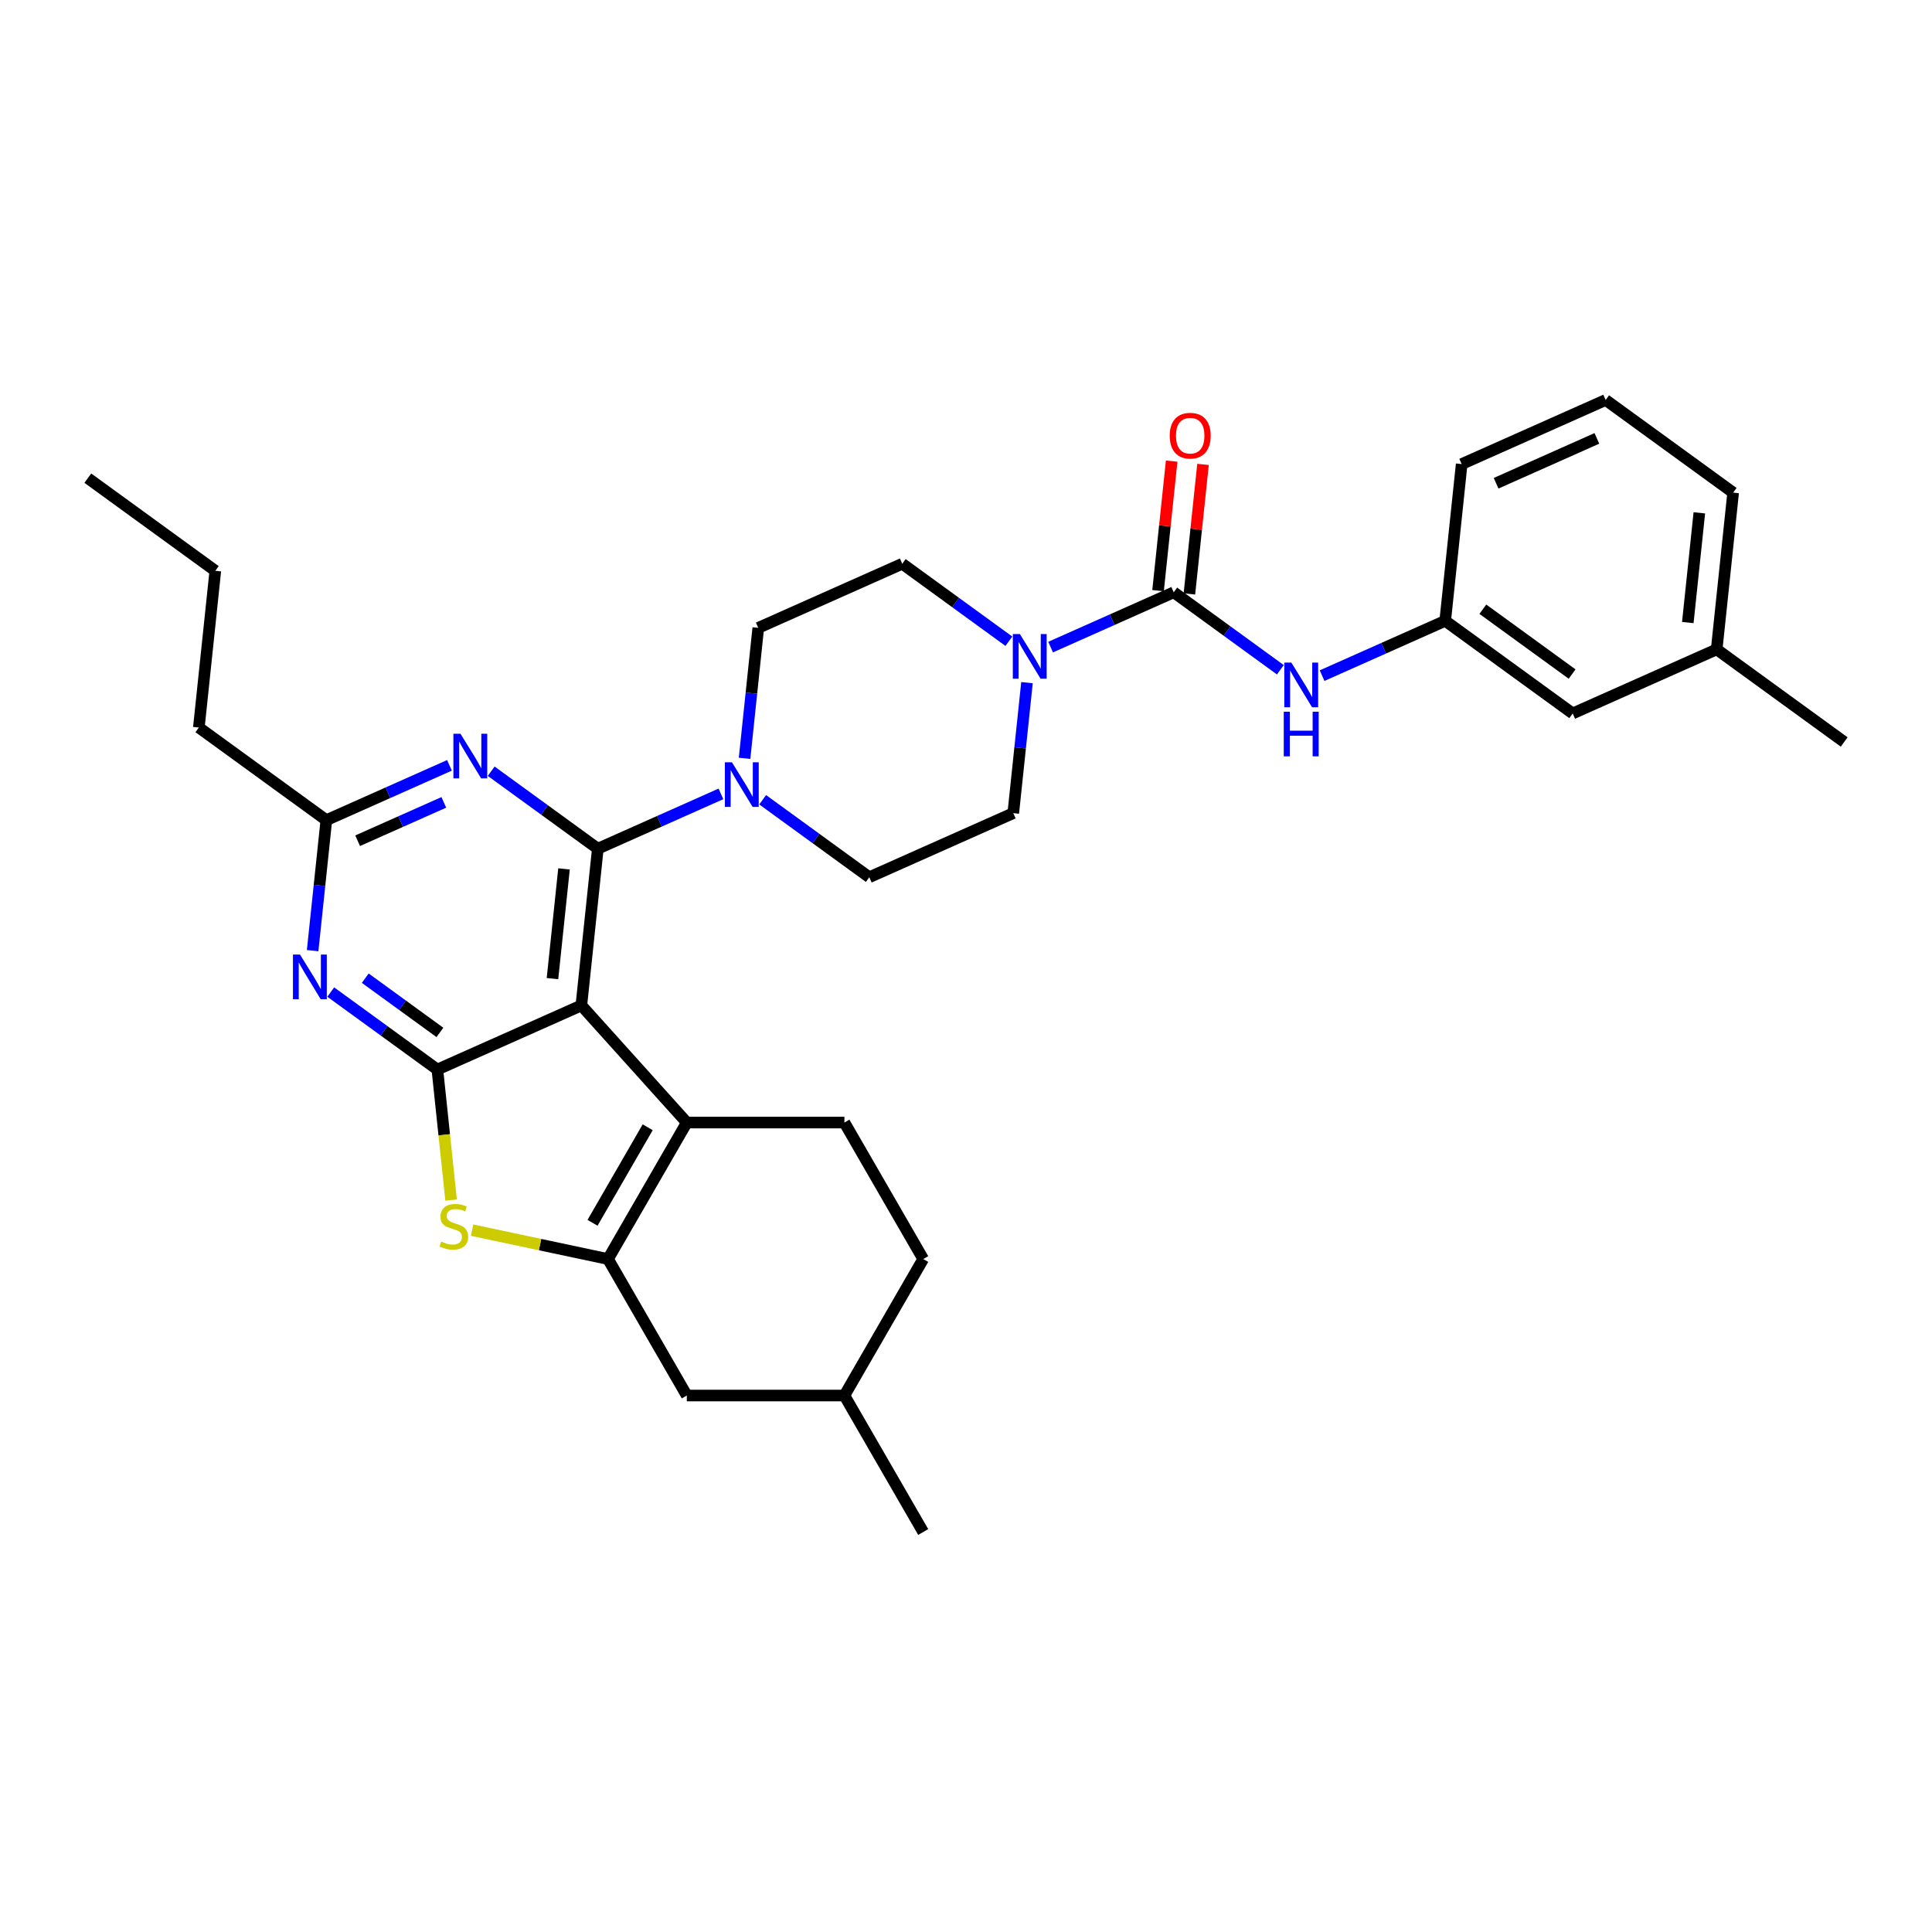 <?xml version='1.0' encoding='iso-8859-1'?>
<svg version='1.1' baseProfile='full'
              xmlns='http://www.w3.org/2000/svg'
                      xmlns:rdkit='http://www.rdkit.org/xml'
                      xmlns:xlink='http://www.w3.org/1999/xlink'
                  xml:space='preserve'
width='1000px' height='1000px' viewBox='0 0 1000 1000'>
<!-- END OF HEADER -->
<rect style='opacity:1.0;fill:#FFFFFF;stroke:none' width='1000' height='1000' x='0' y='0'> </rect>
<path class='bond-0' d='M 522.197,331.901 L 494.6,311.851' style='fill:none;fill-rule:evenodd;stroke:#0000FF;stroke-width:6px;stroke-linecap:butt;stroke-linejoin:miter;stroke-opacity:1' />
<path class='bond-0' d='M 494.6,311.851 L 467.003,291.8' style='fill:none;fill-rule:evenodd;stroke:#000000;stroke-width:6px;stroke-linecap:butt;stroke-linejoin:miter;stroke-opacity:1' />
<path class='bond-1' d='M 543.798,334.939 L 575.658,320.754' style='fill:none;fill-rule:evenodd;stroke:#0000FF;stroke-width:6px;stroke-linecap:butt;stroke-linejoin:miter;stroke-opacity:1' />
<path class='bond-1' d='M 575.658,320.754 L 607.519,306.569' style='fill:none;fill-rule:evenodd;stroke:#000000;stroke-width:6px;stroke-linecap:butt;stroke-linejoin:miter;stroke-opacity:1' />
<path class='bond-2' d='M 531.569,353.338 L 528.02,387.107' style='fill:none;fill-rule:evenodd;stroke:#0000FF;stroke-width:6px;stroke-linecap:butt;stroke-linejoin:miter;stroke-opacity:1' />
<path class='bond-2' d='M 528.02,387.107 L 524.471,420.875' style='fill:none;fill-rule:evenodd;stroke:#000000;stroke-width:6px;stroke-linecap:butt;stroke-linejoin:miter;stroke-opacity:1' />
<path class='bond-3' d='M 748.035,321.338 L 814.029,369.286' style='fill:none;fill-rule:evenodd;stroke:#000000;stroke-width:6px;stroke-linecap:butt;stroke-linejoin:miter;stroke-opacity:1' />
<path class='bond-3' d='M 767.524,315.331 L 813.72,348.894' style='fill:none;fill-rule:evenodd;stroke:#000000;stroke-width:6px;stroke-linecap:butt;stroke-linejoin:miter;stroke-opacity:1' />
<path class='bond-4' d='M 748.035,321.338 L 756.562,240.211' style='fill:none;fill-rule:evenodd;stroke:#000000;stroke-width:6px;stroke-linecap:butt;stroke-linejoin:miter;stroke-opacity:1' />
<path class='bond-5' d='M 748.035,321.338 L 716.174,335.523' style='fill:none;fill-rule:evenodd;stroke:#000000;stroke-width:6px;stroke-linecap:butt;stroke-linejoin:miter;stroke-opacity:1' />
<path class='bond-5' d='M 716.174,335.523 L 684.314,349.708' style='fill:none;fill-rule:evenodd;stroke:#0000FF;stroke-width:6px;stroke-linecap:butt;stroke-linejoin:miter;stroke-opacity:1' />
<path class='bond-6' d='M 607.519,306.569 L 635.116,326.619' style='fill:none;fill-rule:evenodd;stroke:#000000;stroke-width:6px;stroke-linecap:butt;stroke-linejoin:miter;stroke-opacity:1' />
<path class='bond-6' d='M 635.116,326.619 L 662.713,346.67' style='fill:none;fill-rule:evenodd;stroke:#0000FF;stroke-width:6px;stroke-linecap:butt;stroke-linejoin:miter;stroke-opacity:1' />
<path class='bond-7' d='M 615.631,307.422 L 619.155,273.898' style='fill:none;fill-rule:evenodd;stroke:#000000;stroke-width:6px;stroke-linecap:butt;stroke-linejoin:miter;stroke-opacity:1' />
<path class='bond-7' d='M 619.155,273.898 L 622.678,240.374' style='fill:none;fill-rule:evenodd;stroke:#FF0000;stroke-width:6px;stroke-linecap:butt;stroke-linejoin:miter;stroke-opacity:1' />
<path class='bond-7' d='M 599.406,305.716 L 602.93,272.193' style='fill:none;fill-rule:evenodd;stroke:#000000;stroke-width:6px;stroke-linecap:butt;stroke-linejoin:miter;stroke-opacity:1' />
<path class='bond-7' d='M 602.93,272.193 L 606.453,238.669' style='fill:none;fill-rule:evenodd;stroke:#FF0000;stroke-width:6px;stroke-linecap:butt;stroke-linejoin:miter;stroke-opacity:1' />
<path class='bond-8' d='M 814.029,369.286 L 888.551,336.107' style='fill:none;fill-rule:evenodd;stroke:#000000;stroke-width:6px;stroke-linecap:butt;stroke-linejoin:miter;stroke-opacity:1' />
<path class='bond-9' d='M 888.551,336.107 L 954.545,384.054' style='fill:none;fill-rule:evenodd;stroke:#000000;stroke-width:6px;stroke-linecap:butt;stroke-linejoin:miter;stroke-opacity:1' />
<path class='bond-10' d='M 888.551,336.107 L 897.078,254.98' style='fill:none;fill-rule:evenodd;stroke:#000000;stroke-width:6px;stroke-linecap:butt;stroke-linejoin:miter;stroke-opacity:1' />
<path class='bond-10' d='M 873.604,322.232 L 879.573,265.443' style='fill:none;fill-rule:evenodd;stroke:#000000;stroke-width:6px;stroke-linecap:butt;stroke-linejoin:miter;stroke-opacity:1' />
<path class='bond-11' d='M 394.755,413.953 L 422.352,434.003' style='fill:none;fill-rule:evenodd;stroke:#0000FF;stroke-width:6px;stroke-linecap:butt;stroke-linejoin:miter;stroke-opacity:1' />
<path class='bond-11' d='M 422.352,434.003 L 449.949,454.054' style='fill:none;fill-rule:evenodd;stroke:#000000;stroke-width:6px;stroke-linecap:butt;stroke-linejoin:miter;stroke-opacity:1' />
<path class='bond-12' d='M 373.154,410.915 L 341.294,425.1' style='fill:none;fill-rule:evenodd;stroke:#0000FF;stroke-width:6px;stroke-linecap:butt;stroke-linejoin:miter;stroke-opacity:1' />
<path class='bond-12' d='M 341.294,425.1 L 309.433,439.285' style='fill:none;fill-rule:evenodd;stroke:#000000;stroke-width:6px;stroke-linecap:butt;stroke-linejoin:miter;stroke-opacity:1' />
<path class='bond-13' d='M 385.383,392.516 L 388.932,358.747' style='fill:none;fill-rule:evenodd;stroke:#0000FF;stroke-width:6px;stroke-linecap:butt;stroke-linejoin:miter;stroke-opacity:1' />
<path class='bond-13' d='M 388.932,358.747 L 392.481,324.979' style='fill:none;fill-rule:evenodd;stroke:#000000;stroke-width:6px;stroke-linecap:butt;stroke-linejoin:miter;stroke-opacity:1' />
<path class='bond-14' d='M 467.003,291.8 L 392.481,324.979' style='fill:none;fill-rule:evenodd;stroke:#000000;stroke-width:6px;stroke-linecap:butt;stroke-linejoin:miter;stroke-opacity:1' />
<path class='bond-15' d='M 171.191,513.49 L 198.788,533.541' style='fill:none;fill-rule:evenodd;stroke:#0000FF;stroke-width:6px;stroke-linecap:butt;stroke-linejoin:miter;stroke-opacity:1' />
<path class='bond-15' d='M 198.788,533.541 L 226.385,553.591' style='fill:none;fill-rule:evenodd;stroke:#000000;stroke-width:6px;stroke-linecap:butt;stroke-linejoin:miter;stroke-opacity:1' />
<path class='bond-15' d='M 189.059,506.306 L 208.377,520.342' style='fill:none;fill-rule:evenodd;stroke:#0000FF;stroke-width:6px;stroke-linecap:butt;stroke-linejoin:miter;stroke-opacity:1' />
<path class='bond-15' d='M 208.377,520.342 L 227.695,534.377' style='fill:none;fill-rule:evenodd;stroke:#000000;stroke-width:6px;stroke-linecap:butt;stroke-linejoin:miter;stroke-opacity:1' />
<path class='bond-16' d='M 161.819,492.053 L 165.368,458.285' style='fill:none;fill-rule:evenodd;stroke:#0000FF;stroke-width:6px;stroke-linecap:butt;stroke-linejoin:miter;stroke-opacity:1' />
<path class='bond-16' d='M 165.368,458.285 L 168.917,424.516' style='fill:none;fill-rule:evenodd;stroke:#000000;stroke-width:6px;stroke-linecap:butt;stroke-linejoin:miter;stroke-opacity:1' />
<path class='bond-17' d='M 168.917,424.516 L 102.922,376.568' style='fill:none;fill-rule:evenodd;stroke:#000000;stroke-width:6px;stroke-linecap:butt;stroke-linejoin:miter;stroke-opacity:1' />
<path class='bond-18' d='M 168.917,424.516 L 200.778,410.331' style='fill:none;fill-rule:evenodd;stroke:#000000;stroke-width:6px;stroke-linecap:butt;stroke-linejoin:miter;stroke-opacity:1' />
<path class='bond-18' d='M 200.778,410.331 L 232.638,396.146' style='fill:none;fill-rule:evenodd;stroke:#0000FF;stroke-width:6px;stroke-linecap:butt;stroke-linejoin:miter;stroke-opacity:1' />
<path class='bond-18' d='M 185.111,435.165 L 207.413,425.235' style='fill:none;fill-rule:evenodd;stroke:#000000;stroke-width:6px;stroke-linecap:butt;stroke-linejoin:miter;stroke-opacity:1' />
<path class='bond-18' d='M 207.413,425.235 L 229.716,415.306' style='fill:none;fill-rule:evenodd;stroke:#0000FF;stroke-width:6px;stroke-linecap:butt;stroke-linejoin:miter;stroke-opacity:1' />
<path class='bond-19' d='M 254.239,399.184 L 281.836,419.235' style='fill:none;fill-rule:evenodd;stroke:#0000FF;stroke-width:6px;stroke-linecap:butt;stroke-linejoin:miter;stroke-opacity:1' />
<path class='bond-19' d='M 281.836,419.235 L 309.433,439.285' style='fill:none;fill-rule:evenodd;stroke:#000000;stroke-width:6px;stroke-linecap:butt;stroke-linejoin:miter;stroke-opacity:1' />
<path class='bond-20' d='M 309.433,439.285 L 300.906,520.412' style='fill:none;fill-rule:evenodd;stroke:#000000;stroke-width:6px;stroke-linecap:butt;stroke-linejoin:miter;stroke-opacity:1' />
<path class='bond-20' d='M 291.929,449.749 L 285.96,506.538' style='fill:none;fill-rule:evenodd;stroke:#000000;stroke-width:6px;stroke-linecap:butt;stroke-linejoin:miter;stroke-opacity:1' />
<path class='bond-21' d='M 226.385,553.591 L 300.906,520.412' style='fill:none;fill-rule:evenodd;stroke:#000000;stroke-width:6px;stroke-linecap:butt;stroke-linejoin:miter;stroke-opacity:1' />
<path class='bond-22' d='M 226.385,553.591 L 229.936,587.376' style='fill:none;fill-rule:evenodd;stroke:#000000;stroke-width:6px;stroke-linecap:butt;stroke-linejoin:miter;stroke-opacity:1' />
<path class='bond-22' d='M 229.936,587.376 L 233.487,621.161' style='fill:none;fill-rule:evenodd;stroke:#CCCC00;stroke-width:6px;stroke-linecap:butt;stroke-linejoin:miter;stroke-opacity:1' />
<path class='bond-23' d='M 300.906,520.412 L 355.49,581.033' style='fill:none;fill-rule:evenodd;stroke:#000000;stroke-width:6px;stroke-linecap:butt;stroke-linejoin:miter;stroke-opacity:1' />
<path class='bond-24' d='M 355.49,581.033 L 437.064,581.033' style='fill:none;fill-rule:evenodd;stroke:#000000;stroke-width:6px;stroke-linecap:butt;stroke-linejoin:miter;stroke-opacity:1' />
<path class='bond-25' d='M 355.49,581.033 L 314.703,651.678' style='fill:none;fill-rule:evenodd;stroke:#000000;stroke-width:6px;stroke-linecap:butt;stroke-linejoin:miter;stroke-opacity:1' />
<path class='bond-25' d='M 335.243,583.473 L 306.692,632.924' style='fill:none;fill-rule:evenodd;stroke:#000000;stroke-width:6px;stroke-linecap:butt;stroke-linejoin:miter;stroke-opacity:1' />
<path class='bond-26' d='M 314.703,651.678 L 279.53,644.202' style='fill:none;fill-rule:evenodd;stroke:#000000;stroke-width:6px;stroke-linecap:butt;stroke-linejoin:miter;stroke-opacity:1' />
<path class='bond-26' d='M 279.53,644.202 L 244.358,636.726' style='fill:none;fill-rule:evenodd;stroke:#CCCC00;stroke-width:6px;stroke-linecap:butt;stroke-linejoin:miter;stroke-opacity:1' />
<path class='bond-27' d='M 314.703,651.678 L 355.49,722.323' style='fill:none;fill-rule:evenodd;stroke:#000000;stroke-width:6px;stroke-linecap:butt;stroke-linejoin:miter;stroke-opacity:1' />
<path class='bond-28' d='M 102.922,376.568 L 111.449,295.441' style='fill:none;fill-rule:evenodd;stroke:#000000;stroke-width:6px;stroke-linecap:butt;stroke-linejoin:miter;stroke-opacity:1' />
<path class='bond-29' d='M 111.449,295.441 L 45.455,247.494' style='fill:none;fill-rule:evenodd;stroke:#000000;stroke-width:6px;stroke-linecap:butt;stroke-linejoin:miter;stroke-opacity:1' />
<path class='bond-30' d='M 477.851,651.678 L 437.064,722.323' style='fill:none;fill-rule:evenodd;stroke:#000000;stroke-width:6px;stroke-linecap:butt;stroke-linejoin:miter;stroke-opacity:1' />
<path class='bond-31' d='M 477.851,651.678 L 437.064,581.033' style='fill:none;fill-rule:evenodd;stroke:#000000;stroke-width:6px;stroke-linecap:butt;stroke-linejoin:miter;stroke-opacity:1' />
<path class='bond-32' d='M 437.064,722.323 L 355.49,722.323' style='fill:none;fill-rule:evenodd;stroke:#000000;stroke-width:6px;stroke-linecap:butt;stroke-linejoin:miter;stroke-opacity:1' />
<path class='bond-33' d='M 437.064,722.323 L 477.851,792.968' style='fill:none;fill-rule:evenodd;stroke:#000000;stroke-width:6px;stroke-linecap:butt;stroke-linejoin:miter;stroke-opacity:1' />
<path class='bond-34' d='M 449.949,454.054 L 524.471,420.875' style='fill:none;fill-rule:evenodd;stroke:#000000;stroke-width:6px;stroke-linecap:butt;stroke-linejoin:miter;stroke-opacity:1' />
<path class='bond-35' d='M 831.083,207.032 L 756.562,240.211' style='fill:none;fill-rule:evenodd;stroke:#000000;stroke-width:6px;stroke-linecap:butt;stroke-linejoin:miter;stroke-opacity:1' />
<path class='bond-35' d='M 826.541,226.913 L 774.376,250.138' style='fill:none;fill-rule:evenodd;stroke:#000000;stroke-width:6px;stroke-linecap:butt;stroke-linejoin:miter;stroke-opacity:1' />
<path class='bond-36' d='M 831.083,207.032 L 897.078,254.98' style='fill:none;fill-rule:evenodd;stroke:#000000;stroke-width:6px;stroke-linecap:butt;stroke-linejoin:miter;stroke-opacity:1' />
<path  class='atom-0' d='M 527.891 328.197
L 535.461 340.433
Q 536.211 341.64, 537.419 343.827
Q 538.626 346.013, 538.691 346.143
L 538.691 328.197
L 541.758 328.197
L 541.758 351.299
L 538.593 351.299
L 530.469 337.921
Q 529.522 336.354, 528.511 334.56
Q 527.532 332.765, 527.238 332.21
L 527.238 351.299
L 524.236 351.299
L 524.236 328.197
L 527.891 328.197
' fill='#0000FF'/>
<path  class='atom-3' d='M 668.407 342.966
L 675.977 355.202
Q 676.727 356.409, 677.935 358.595
Q 679.142 360.782, 679.207 360.912
L 679.207 342.966
L 682.274 342.966
L 682.274 366.068
L 679.109 366.068
L 670.985 352.689
Q 670.038 351.123, 669.027 349.329
Q 668.048 347.534, 667.754 346.979
L 667.754 366.068
L 664.752 366.068
L 664.752 342.966
L 668.407 342.966
' fill='#0000FF'/>
<path  class='atom-3' d='M 664.475 368.378
L 667.607 368.378
L 667.607 378.199
L 679.419 378.199
L 679.419 368.378
L 682.552 368.378
L 682.552 391.479
L 679.419 391.479
L 679.419 380.81
L 667.607 380.81
L 667.607 391.479
L 664.475 391.479
L 664.475 368.378
' fill='#0000FF'/>
<path  class='atom-4' d='M 605.441 225.507
Q 605.441 219.96, 608.182 216.86
Q 610.923 213.76, 616.046 213.76
Q 621.168 213.76, 623.909 216.86
Q 626.65 219.96, 626.65 225.507
Q 626.65 231.119, 623.877 234.317
Q 621.103 237.482, 616.046 237.482
Q 610.955 237.482, 608.182 234.317
Q 605.441 231.152, 605.441 225.507
M 616.046 234.872
Q 619.57 234.872, 621.462 232.522
Q 623.387 230.141, 623.387 225.507
Q 623.387 220.972, 621.462 218.688
Q 619.57 216.371, 616.046 216.371
Q 612.522 216.371, 610.596 218.655
Q 608.704 220.939, 608.704 225.507
Q 608.704 230.173, 610.596 232.522
Q 612.522 234.872, 616.046 234.872
' fill='#FF0000'/>
<path  class='atom-7' d='M 378.848 394.555
L 386.418 406.791
Q 387.168 407.999, 388.376 410.185
Q 389.583 412.371, 389.648 412.501
L 389.648 394.555
L 392.716 394.555
L 392.716 417.657
L 389.55 417.657
L 381.426 404.279
Q 380.479 402.713, 379.468 400.918
Q 378.489 399.123, 378.195 398.569
L 378.195 417.657
L 375.193 417.657
L 375.193 394.555
L 378.848 394.555
' fill='#0000FF'/>
<path  class='atom-9' d='M 155.284 494.092
L 162.854 506.329
Q 163.604 507.536, 164.812 509.722
Q 166.019 511.908, 166.084 512.039
L 166.084 494.092
L 169.151 494.092
L 169.151 517.194
L 165.986 517.194
L 157.861 503.816
Q 156.915 502.25, 155.904 500.455
Q 154.925 498.661, 154.631 498.106
L 154.631 517.194
L 151.629 517.194
L 151.629 494.092
L 155.284 494.092
' fill='#0000FF'/>
<path  class='atom-11' d='M 238.332 379.786
L 245.902 392.022
Q 246.652 393.23, 247.86 395.416
Q 249.067 397.602, 249.132 397.733
L 249.132 379.786
L 252.199 379.786
L 252.199 402.888
L 249.034 402.888
L 240.91 389.51
Q 239.963 387.944, 238.952 386.149
Q 237.973 384.355, 237.679 383.8
L 237.679 402.888
L 234.677 402.888
L 234.677 379.786
L 238.332 379.786
' fill='#0000FF'/>
<path  class='atom-17' d='M 228.386 642.647
Q 228.647 642.745, 229.724 643.202
Q 230.8 643.659, 231.975 643.952
Q 233.182 644.213, 234.357 644.213
Q 236.543 644.213, 237.816 643.169
Q 239.088 642.092, 239.088 640.233
Q 239.088 638.96, 238.436 638.177
Q 237.816 637.394, 236.837 636.97
Q 235.858 636.545, 234.226 636.056
Q 232.171 635.436, 230.931 634.849
Q 229.724 634.261, 228.843 633.021
Q 227.994 631.782, 227.994 629.693
Q 227.994 626.789, 229.952 624.995
Q 231.942 623.2, 235.858 623.2
Q 238.534 623.2, 241.568 624.472
L 240.818 626.985
Q 238.044 625.843, 235.956 625.843
Q 233.704 625.843, 232.464 626.789
Q 231.225 627.703, 231.257 629.302
Q 231.257 630.542, 231.877 631.292
Q 232.53 632.043, 233.443 632.467
Q 234.39 632.891, 235.956 633.38
Q 238.044 634.033, 239.284 634.686
Q 240.524 635.338, 241.405 636.676
Q 242.319 637.981, 242.319 640.233
Q 242.319 643.43, 240.165 645.16
Q 238.044 646.856, 234.487 646.856
Q 232.432 646.856, 230.866 646.4
Q 229.332 645.975, 227.505 645.225
L 228.386 642.647
' fill='#CCCC00'/>
</svg>
